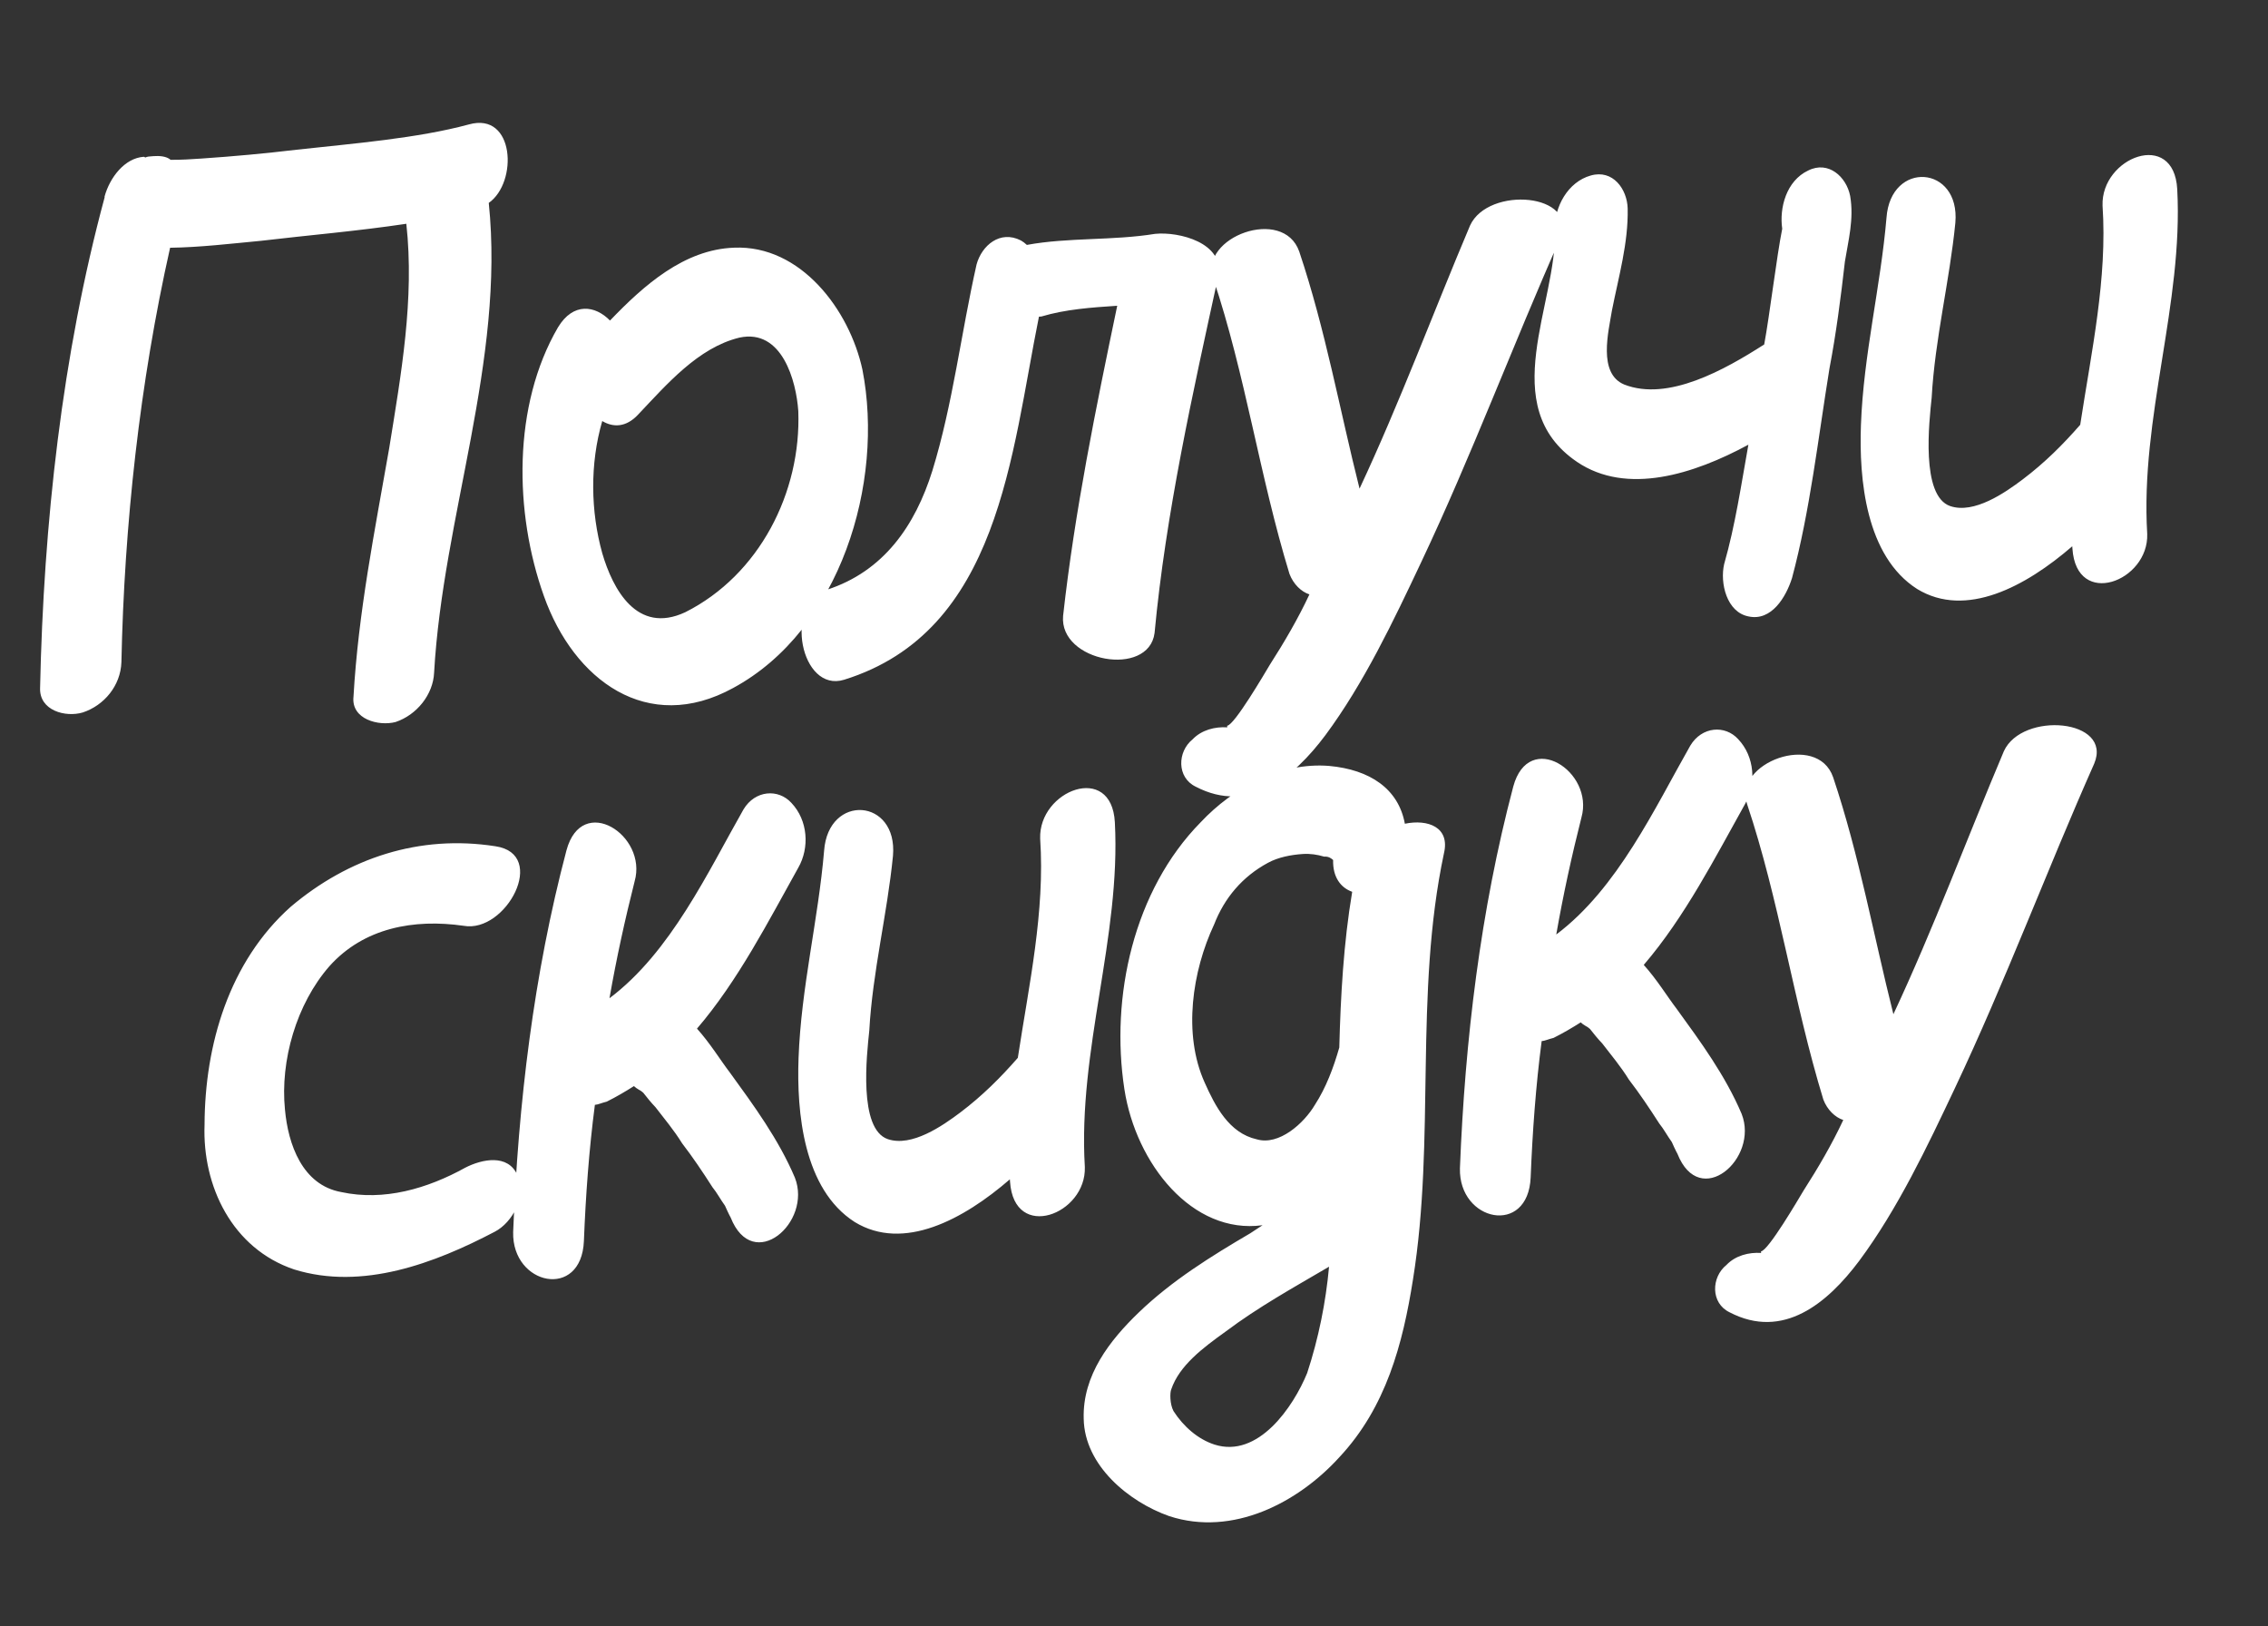 <?xml version="1.0" encoding="UTF-8"?> <svg xmlns="http://www.w3.org/2000/svg" width="166" height="119" viewBox="0 0 166 119" fill="none"><rect x="0" y="0" width="166" height="119" fill="#333333" stroke="none"/> <path d="M34.325 9.104C37.685 8.17 37.915 13.348 35.774 14.849C36.964 26.394 32.42 37.793 31.773 49.226C31.704 50.824 30.506 52.32 28.948 52.838C27.73 53.156 25.69 52.645 25.873 50.98C26.225 44.819 27.42 38.897 28.485 32.806C29.359 27.378 30.346 21.882 29.74 16.376C26.176 16.911 22.538 17.215 19.084 17.624C16.914 17.829 14.631 18.101 12.45 18.13C10.224 28.016 9.095 38.419 8.886 48.465C8.824 50.18 7.623 51.618 6.064 52.136C4.792 52.517 2.868 51.997 2.934 50.34C3.189 38.344 4.54 25.98 7.658 14.44L7.654 14.381C8.033 12.998 9.117 11.568 10.527 11.473L10.648 11.524C10.762 11.457 10.938 11.446 11.232 11.426C11.643 11.398 12.175 11.421 12.489 11.695C13.257 11.703 14.02 11.651 14.725 11.604C17.075 11.446 19.421 11.229 21.704 10.957C25.863 10.5 30.558 10.125 34.325 9.104ZM40.844 23.949C41.959 22.104 43.569 22.349 44.647 23.457C47.128 20.871 50.079 18.253 53.729 18.125C58.613 17.915 62.18 22.69 63.123 27.052C64.742 35.323 61.513 46.103 53.656 50.349C47.396 53.78 41.992 49.777 39.807 43.61C37.626 37.502 37.511 29.661 40.844 23.949ZM46.703 30.341C45.823 31.285 44.879 31.29 44.08 30.812C43.169 33.942 43.226 37.42 44.082 40.49C44.847 43.094 46.608 46.457 50.155 44.802C55.578 42.077 58.652 36.028 58.429 30.083C58.283 27.909 57.254 24.025 54.114 24.708C51.094 25.443 48.797 28.135 46.703 30.341ZM84.545 17.113C86.304 16.936 89.606 17.776 89.177 20.165C87.282 28.849 85.33 37.537 84.505 46.326C84.076 49.6 77.508 48.449 77.811 45.065C78.656 37.455 80.21 29.856 81.772 22.375C79.892 22.501 78.012 22.628 76.219 23.162C76.16 23.166 76.16 23.166 76.043 23.174C74.005 33.224 73.167 46.204 61.781 49.743C58.601 50.724 57.336 44.201 60.511 43.161C64.67 41.819 66.982 38.477 68.245 34.438C69.745 29.557 70.341 24.383 71.478 19.35C71.857 17.967 73.195 16.815 74.723 17.597C74.907 17.703 74.97 17.758 75.158 17.922C78.189 17.364 81.452 17.617 84.545 17.113ZM107.595 16.506C108.932 13.584 115.579 14.14 114.206 17.419C110.722 25.265 107.723 33.315 104.003 41.178C101.989 45.444 99.818 50.016 97.005 53.805C94.677 56.912 91.436 59.608 87.522 57.571C86.119 56.898 86.169 55.006 87.288 54.105C87.95 53.411 88.937 53.168 89.826 53.226L89.818 53.108C90.347 53.073 92.569 49.265 92.94 48.65C94.008 46.984 95.014 45.264 95.839 43.498C95.236 43.302 94.668 42.75 94.381 42.002C92.188 34.833 91.157 27.408 88.795 20.368C87.767 17.369 93.926 15.066 95.095 18.41C97.013 24.122 98.059 30.012 99.508 35.757C102.449 29.481 104.896 22.884 107.595 16.506ZM135.417 14.339C135.708 16.03 135.282 17.593 135.032 19.144C134.736 21.761 134.386 24.44 133.905 26.95C133.071 32.081 132.483 37.373 131.162 42.3C130.724 43.687 129.664 45.47 127.987 45.111C126.374 44.806 125.875 42.656 126.195 41.278C127.008 38.449 127.453 35.41 127.968 32.543C123.982 34.699 119.072 36.269 115.424 33.8C109.426 29.719 113.995 22.212 113.808 16.796C113.756 15.147 114.753 13.31 116.433 12.843C118.054 12.38 119.097 13.844 119.133 15.258C119.186 17.791 118.467 20.259 117.983 22.711C117.733 24.262 116.936 27.325 118.879 28.139C122.091 29.398 126.241 27.053 129.126 25.207C129.517 23.115 130.046 18.713 130.445 16.739C130.224 15.219 130.74 13.237 132.341 12.48C133.825 11.731 135.146 12.941 135.417 14.339ZM153.89 15.043C153.771 11.51 159.119 9.439 159.357 13.849C159.805 22.257 156.642 30.495 157.16 39.075C157.276 42.549 151.982 44.558 151.686 40.152C151.686 40.152 151.678 40.035 151.674 39.976C148.272 42.919 143.888 45.28 140.318 43.1C136.557 40.698 136.06 35.067 136.206 31.103C136.391 25.957 137.649 20.974 138.077 15.93C138.383 11.72 143.483 12.085 143.117 16.299C142.697 20.576 141.623 24.779 141.383 29.103C141.204 30.826 140.569 36.297 142.743 37.036C144.494 37.627 146.749 36.059 148.04 35.087C149.669 33.856 150.996 32.527 152.256 31.085C153.075 25.719 154.25 20.388 153.89 15.043ZM36.26 61.928C40.134 62.493 37.043 68.307 33.937 67.749C30.303 67.227 26.629 67.887 24.105 70.712C21.694 73.471 20.499 77.623 20.857 81.198C21.086 83.72 22.114 86.72 24.981 87.235C28.095 87.91 31.279 86.988 34.066 85.443C35.264 84.832 37.183 84.407 37.881 86.013C38.571 87.5 37.523 89.459 36.211 90.138C31.823 92.439 26.529 94.448 21.527 92.896C16.998 91.372 14.802 86.799 14.972 82.303C14.992 76.459 16.766 70.38 21.275 66.359C25.518 62.769 30.714 61.062 36.26 61.928ZM57.928 58.758C59.135 60.034 59.269 62.032 58.424 63.505C56.265 67.368 54.023 71.767 51.014 75.274C51.97 76.331 52.766 77.635 53.413 78.476C55.169 80.895 56.988 83.37 58.18 86.181C59.463 89.458 55.114 93.232 53.478 89.094C53.478 89.094 53.345 88.867 53.066 88.236C52.741 87.786 52.471 87.273 52.149 86.882C51.424 85.75 50.703 84.678 49.926 83.668C49.331 82.705 48.625 81.867 47.978 81.025C47.661 80.693 47.34 80.301 47.081 79.965C46.893 79.8 46.771 79.749 46.771 79.749C46.587 79.644 46.525 79.589 46.399 79.479C45.777 79.875 45.096 80.275 44.41 80.616C44.062 80.699 43.776 80.836 43.541 80.852C43.112 84.126 42.868 87.506 42.737 90.82C42.555 95.14 37.467 94.066 37.559 90.165C37.929 80.758 39.062 71.299 41.461 62.227C42.594 58.02 47.406 61.119 46.452 64.487C45.753 67.249 45.12 70.124 44.609 73.05C49.103 69.679 51.833 63.771 54.419 59.23C55.268 57.816 56.971 57.702 57.928 58.758ZM76.132 61.369C76.012 57.836 81.361 55.765 81.599 60.175C82.046 68.583 78.883 76.821 79.402 85.401C79.518 88.875 74.224 90.884 73.927 86.478C73.927 86.478 73.919 86.361 73.915 86.302C70.514 89.245 66.129 91.606 62.56 89.427C58.799 87.024 58.302 81.393 58.448 77.429C58.633 72.283 59.891 67.301 60.318 62.256C60.625 58.046 65.724 58.411 65.359 62.625C64.939 66.902 63.864 71.105 63.624 75.429C63.445 77.152 62.81 82.624 64.984 83.362C66.735 83.953 68.99 82.385 70.282 81.413C71.91 80.182 73.237 78.853 74.497 77.411C75.316 72.045 76.492 66.714 76.132 61.369ZM95.675 100.475C96.508 97.94 97.039 95.308 97.276 92.696C94.665 94.229 92.104 95.64 89.689 97.455C88.057 98.627 86.315 99.925 85.725 101.676C85.623 101.919 85.619 102.745 85.89 103.258C86.615 104.389 87.681 105.321 88.888 105.711C92.084 106.736 94.662 102.962 95.675 100.475ZM88.166 79.206C88.931 80.925 89.95 82.921 91.987 83.374C93.613 83.855 95.448 82.197 96.243 80.846C97.044 79.611 97.596 78.158 98.026 76.654C98.125 72.871 98.338 69.021 98.97 65.261C98.124 64.963 97.54 64.177 97.574 62.935C97.449 62.825 97.261 62.661 96.909 62.685C96.427 62.54 95.89 62.458 95.361 62.494C94.48 62.553 93.548 62.734 92.808 63.138C90.929 64.15 89.618 65.713 88.864 67.652C87.264 71.064 86.57 75.655 88.166 79.206ZM102.825 60.28C104.512 59.931 106.146 60.529 105.685 62.448C103.491 72.805 105.083 83.319 103.418 93.64C102.673 98.352 101.45 102.978 98.037 106.63C95.016 109.961 90.227 112.466 85.582 110.95C82.62 109.91 79.372 107.237 79.319 103.818C79.223 100.638 81.234 98.083 83.34 96.053C85.778 93.706 88.667 91.918 91.506 90.252C91.787 90.056 92.128 89.856 92.41 89.66C87.264 90.36 83.137 85.15 82.299 79.719C81.253 72.944 82.972 65.157 87.888 60.164C90.255 57.645 93.728 55.759 97.288 56.05C100.257 56.322 102.357 57.715 102.825 60.28ZM127.224 54.094C128.431 55.37 128.566 57.368 127.721 58.841C125.561 62.704 123.32 67.103 120.31 70.61C121.267 71.667 122.062 72.971 122.709 73.812C124.465 76.232 126.284 78.706 127.476 81.517C128.759 84.794 124.41 88.568 122.775 84.43C122.775 84.43 122.641 84.203 122.363 83.572C122.038 83.122 121.767 82.609 121.446 82.218C120.72 81.087 119.999 80.014 119.223 79.004C118.627 78.041 117.922 77.203 117.275 76.362C116.957 76.029 116.636 75.637 116.377 75.301C116.189 75.136 116.068 75.086 116.068 75.086C115.884 74.98 115.821 74.925 115.696 74.816C115.073 75.212 114.392 75.611 113.707 75.953C113.358 76.035 113.072 76.172 112.837 76.188C112.409 79.463 112.164 82.843 112.033 86.156C111.852 90.476 106.764 89.402 106.855 85.501C107.225 76.094 108.359 66.635 110.758 57.563C111.891 53.356 116.702 56.455 115.749 59.824C115.049 62.585 114.417 65.46 113.906 68.386C118.4 65.015 121.129 59.107 123.715 54.567C124.564 53.152 126.268 53.038 127.224 54.094ZM146.669 54.969C148.006 52.047 154.653 52.603 153.28 55.881C149.796 63.728 146.797 71.778 143.078 79.641C141.063 83.907 138.893 88.479 136.079 92.268C133.751 95.375 130.51 98.071 126.596 96.034C125.194 95.361 125.243 93.469 126.363 92.568C127.024 91.874 128.011 91.63 128.9 91.689L128.892 91.571C129.421 91.536 131.643 87.728 132.015 87.112C133.083 85.447 134.088 83.727 134.913 81.96C134.31 81.765 133.742 81.213 133.455 80.465C131.262 73.296 130.231 65.871 127.869 58.831C126.841 55.832 133 53.529 134.169 56.873C136.088 62.585 137.133 68.475 138.582 74.219C141.523 67.944 143.971 61.347 146.669 54.969Z" fill="white"></path> </svg> 
